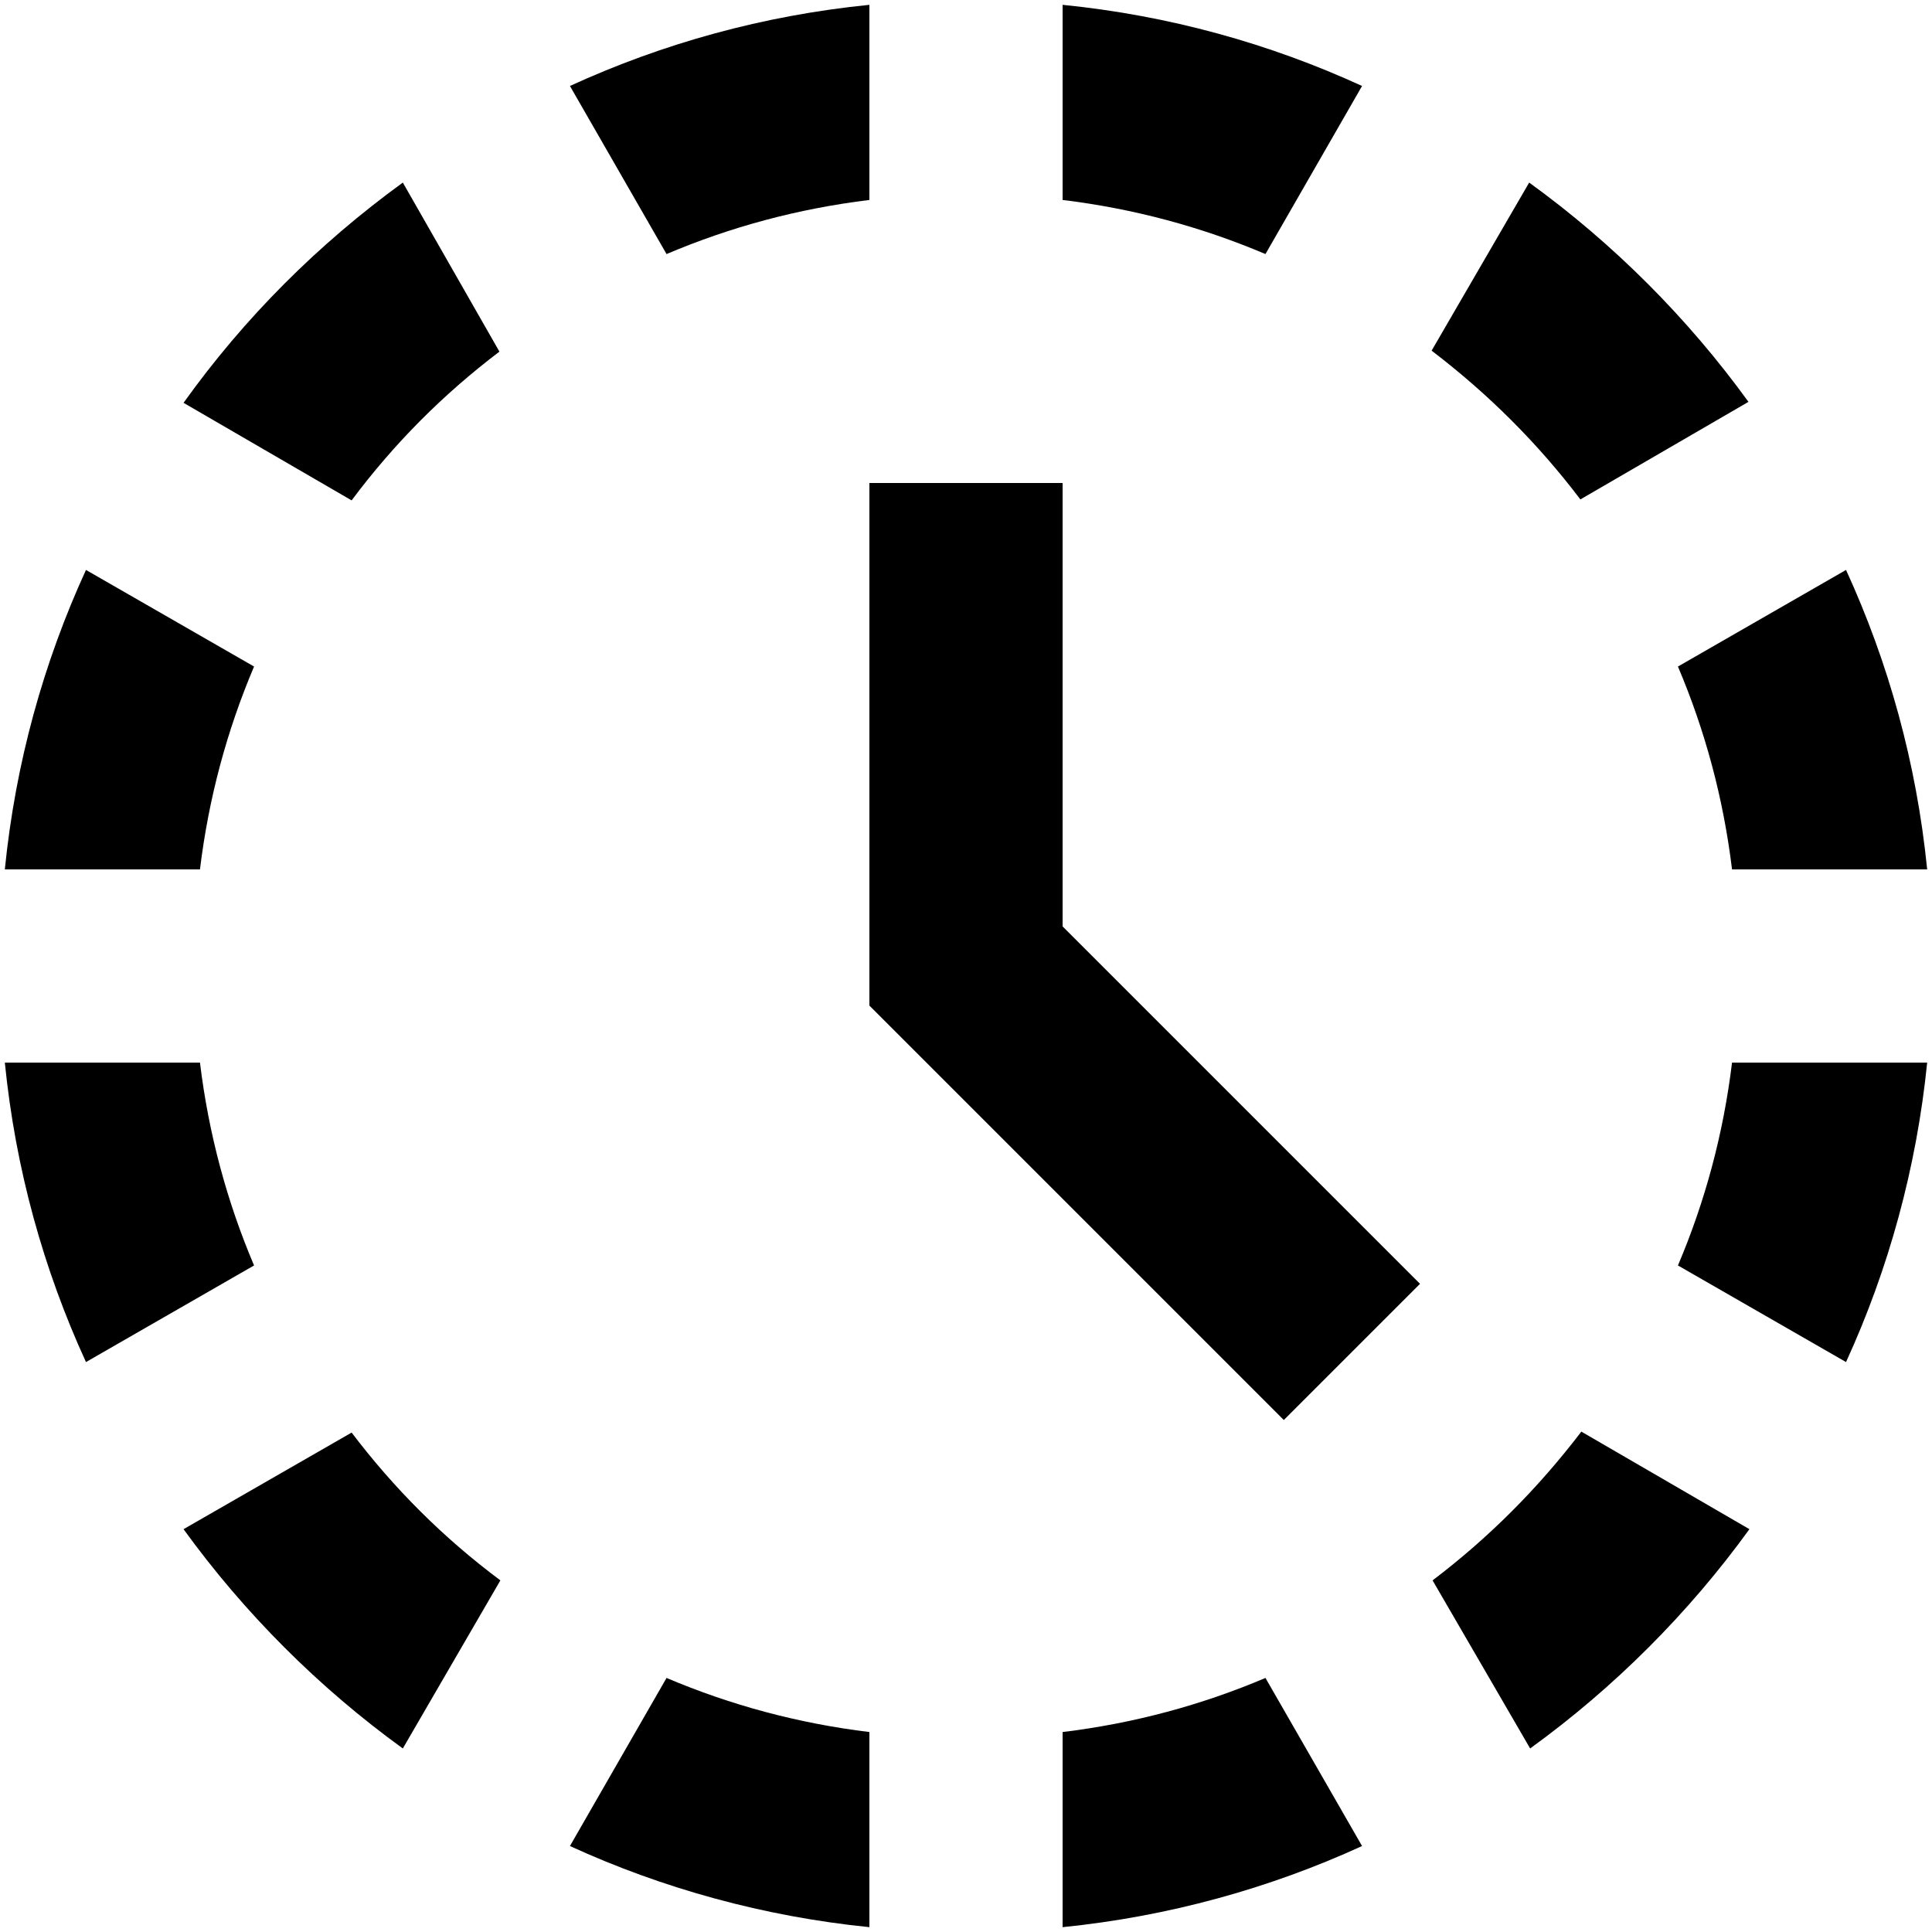 <svg width="30" height="30" viewBox="0 0 30 30" fill="none" xmlns="http://www.w3.org/2000/svg">
<path d="M19.65 26.055L21.15 28.665C19.71 29.325 18.135 29.76 16.5 29.925V26.895C17.61 26.76 18.66 26.475 19.65 26.055ZM3.105 16.5H0.075C0.24 18.15 0.675 19.71 1.335 21.15L3.945 19.65C3.525 18.66 3.24 17.61 3.105 16.5ZM19.65 3.945L21.15 1.335C19.71 0.675 18.15 0.24 16.5 0.075V3.105C17.61 3.24 18.66 3.525 19.65 3.945ZM26.895 13.5H29.925C29.76 11.85 29.325 10.29 28.665 8.85L26.055 10.35C26.475 11.34 26.76 12.39 26.895 13.5ZM10.35 26.055L8.85 28.665C10.29 29.325 11.865 29.76 13.5 29.925V26.895C12.39 26.76 11.34 26.475 10.35 26.055ZM13.5 3.105V0.075C11.85 0.24 10.29 0.675 8.85 1.335L10.35 3.945C11.34 3.525 12.39 3.24 13.5 3.105ZM24.54 7.755L27.15 6.24C26.205 4.935 25.05 3.78 23.745 2.835L22.23 5.445C23.115 6.12 23.88 6.885 24.54 7.755ZM3.945 10.35L1.335 8.85C0.675 10.29 0.24 11.85 0.075 13.5H3.105C3.24 12.39 3.525 11.34 3.945 10.35ZM26.895 16.5C26.76 17.61 26.475 18.66 26.055 19.65L28.665 21.15C29.325 19.71 29.76 18.135 29.925 16.5H26.895ZM22.245 24.54L23.76 27.15C25.065 26.205 26.22 25.05 27.165 23.745L24.555 22.23C23.88 23.115 23.115 23.88 22.245 24.54ZM7.755 5.46L6.255 2.835C4.935 3.795 3.795 4.935 2.85 6.255L5.46 7.77C6.12 6.885 6.885 6.12 7.755 5.46ZM5.46 22.245L2.85 23.745C3.795 25.05 4.95 26.205 6.255 27.15L7.77 24.54C6.885 23.88 6.12 23.115 5.46 22.245ZM16.5 7.5H13.5V15.615L19.935 22.05L22.05 19.935L16.5 14.385V7.5Z" fill="black"/>
</svg>

